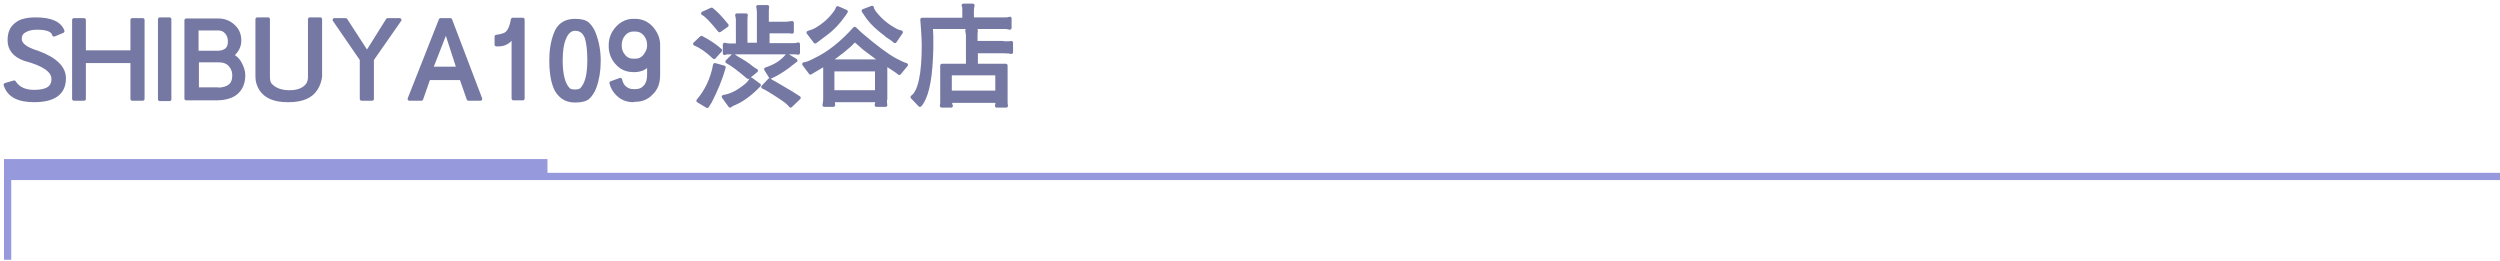<?xml version="1.0" encoding="utf-8"?>
<!-- Generator: Adobe Illustrator 25.2.0, SVG Export Plug-In . SVG Version: 6.00 Build 0)  -->
<svg version="1.1" id="レイヤー_1" xmlns="http://www.w3.org/2000/svg" xmlns:xlink="http://www.w3.org/1999/xlink" x="0px"
	 y="0px" width="690px" height="72px" viewBox="0 0 690 72" style="enable-background:new 0 0 690 72;" xml:space="preserve">
<style type="text/css">
	.st0{fill:none;stroke:#969ADD;stroke-width:2;stroke-miterlimit:10;}
	.st1{fill:none;stroke:#969ADD;stroke-width:5;stroke-miterlimit:10;}
	.st2{fill:#7578A3;stroke:#7578A3;stroke-linecap:round;stroke-linejoin:round;stroke-miterlimit:10;}
</style>
<polyline class="st0" points="692.3,48.7 2.1,48.7 2.1,71.7 "/>
<line id="XMLID_270_" class="st1" x1="1.1" y1="46.4" x2="151.1" y2="46.4"/>
<g>
	<path class="st2" d="M14.9,9.6c-0.3-1.3-1.9-1.9-4.7-1.9C8.7,7.7,7.6,8,6.8,8.5C5.9,9,5.5,9.7,5.5,10.7c0,1.6,1.6,2.8,4.9,3.8
		c4.9,1.8,7.3,4.2,7.3,7.1c0,4.1-2.8,6.1-8.3,6.1c-4.4,0-7-1.4-7.9-4.3l2.4-0.7c1.1,1.7,2.9,2.6,5.5,2.6c3.6,0,5.3-1.1,5.3-3.5
		c0-2.3-2.6-4.1-7.9-5.5c-2.8-1-4.2-2.8-4.2-5.1V11c0-1.9,0.6-3.3,1.9-4.3c1.2-1,3-1.4,5.4-1.4c4.1,0,6.6,1.1,7.4,3.3L14.9,9.6z"/>
	<path class="st2" d="M23.2,14.4h13.3V5.5h2.9v21.8h-2.9V16.9H23.2v10.4h-2.8V5.5h2.8V14.4z"/>
	<path class="st2" d="M46.8,27.4h-2.7V5.3h2.7V27.4z"/>
	<path class="st2" d="M60.2,5.6c1.6,0,3,0.5,4.2,1.6c1.2,1.1,1.7,2.4,1.7,4c0,1.6-0.7,2.9-2.1,4.1c1,0.5,1.8,1.3,2.3,2.3
		s0.9,2,0.9,3.1c0,2.2-0.7,3.8-2,4.9c-1.3,1.1-3.2,1.6-5.7,1.6h-8.1V5.6H60.2z M60.2,14.5c1,0,1.8-0.3,2.4-0.8
		c0.6-0.6,0.8-1.3,0.8-2.3c0-1-0.3-1.8-0.9-2.5c-0.6-0.7-1.4-1-2.3-1h-5.9v6.6H60.2z M60.1,24.7c3-0.1,4.5-1.3,4.5-3.8v-0.2
		c0-1.1-0.4-2-1.1-2.8c-0.7-0.8-1.8-1.2-3.2-1.2h-5.9v7.9H60.1z"/>
	<path class="st2" d="M87.2,24.5c-1.3,2.1-3.8,3.2-7.5,3.2h-0.3c-3.6,0-6-1-7.4-3.1c-0.6-1-1-2.1-1-3.4V5.3H74v15.9
		c0,1,0.2,1.7,0.5,2.1c1.2,1.4,3,2.1,5.4,2.1c2.4,0,4-0.7,5-2c0.4-0.6,0.6-1.3,0.6-2.2V5.3h2.9v15.9C88.2,22.4,87.9,23.4,87.2,24.5z
		"/>
	<path class="st2" d="M107,5.5h3.3l-7.6,10.9v10.9h-2.9V16.4L92.3,5.5h3.1l5.9,9.1L107,5.5z"/>
	<path class="st2" d="M118.3,21.6l-2,5.7H113l8.6-21.8h2.7l8.3,21.8h-3.3l-2-5.7H118.3z M119,18.9h7.5l-3.4-10.5L119,18.9z"/>
	<path class="st2" d="M141.6,10c-1.1,1.6-2.4,2.3-3.9,2.3H137v-2.2c0.9-0.1,1.7-0.3,2.4-0.6c1-0.5,1.7-1.8,2.1-4.1h2.8v21.8h-2.6V10
		z"/>
	<path class="st2" d="M153.2,24c-0.8-2.1-1.1-4.5-1.1-7.3s0.4-5.2,1.2-7.3c0.9-2.5,2.7-3.7,5.4-3.7h0c1.7,0,2.9,0.3,3.6,1
		c0.7,0.7,1.3,1.6,1.7,2.7c0.8,2.1,1.3,4.6,1.3,7.4v0c0,2.7-0.4,5.1-1.2,7.3c-0.4,1.1-1,2-1.7,2.7c-0.7,0.7-2,1-3.7,1h0
		c-1.3,0-2.4-0.3-3.4-1C154.3,26,153.6,25.1,153.2,24z M158.7,8c-1.2,0-2.2,0.8-2.9,2.4c-0.7,1.6-1,3.7-1,6.3c0,3.9,0.7,6.6,2.1,8
		c0.3,0.3,0.9,0.5,1.8,0.5c0.9,0,1.5-0.2,1.8-0.5c1.4-1.4,2.1-4,2.1-8c0-2.6-0.2-4.7-0.7-6.3C161.3,8.8,160.3,8,158.7,8z"/>
	<path class="st2" d="M174.8,27.7c-1.8,0-3.2-0.6-4.4-1.8c-0.8-0.8-1.4-1.8-1.7-3l2.5-0.9c0.2,0.8,0.5,1.6,1.2,2.2s1.4,0.9,2.5,0.9
		h0.5c1.1,0,2-0.4,2.7-1.2c0.7-0.8,1-1.9,1-3.2v-3.2c-0.3,0.6-0.9,1-1.6,1.4c-0.7,0.3-1.5,0.5-2.2,0.5h-0.5c-1.9,0-3.4-0.7-4.6-2.1
		c-1.2-1.4-1.7-2.9-1.7-4.6v-0.2c0-1.8,0.6-3.4,1.9-4.8c1.2-1.3,2.7-2,4.4-2h0.5c1.8,0,3.3,0.7,4.5,2c1.2,1.4,1.9,2.9,1.9,4.7v8.3
		c0,2.1-0.6,3.8-1.9,5c-1.2,1.3-2.7,1.9-4.5,1.9H174.8z M174.8,8.2c-1,0-1.9,0.4-2.6,1.2c-0.7,0.8-1.1,1.8-1.1,3v0.2
		c0,1,0.3,2,1,2.8c0.7,0.9,1.6,1.3,2.7,1.3h0.5c1.1,0,2-0.4,2.7-1.3s1.1-1.8,1.1-2.8v-0.2c0-1.2-0.4-2.2-1.1-3
		c-0.7-0.8-1.6-1.2-2.7-1.2H174.8z"/>
	<path class="st2" d="M197.1,15.8c-1.9-1.8-3.6-3-5.3-3.7l1.8-1.7c2.3,1.2,4,2.4,5.2,3.5L197.1,15.8z M195.2,29.3l-2.5-1.5
		c2.3-2.7,3.9-6,4.6-9.9l2.5,0.7c-0.9,3.2-2.2,6.3-3.8,9.4L195.2,29.3z M198.6,8.4c-2.2-2.7-3.7-4.3-4.6-4.7l2.4-1.1
		c1.2,0.9,2.6,2.4,4.2,4.4L198.6,8.4z M209.5,23.5c-2.1,2.2-4.3,3.9-6.5,4.9c-0.8,0.3-1.3,0.6-1.5,0.8l-1.8-2.5
		c2.1-0.3,4.1-1.4,6.2-3.1c0.7-0.6,1.2-1.2,1.4-1.7L209.5,23.5z M218.6,6.3v2.5c-0.4-0.1-0.7-0.1-1.1-0.1h-5.6v3.7h7
		c0.5,0,1,0,1.4-0.2v2.4c-0.4-0.1-0.8-0.1-1.2-0.1h-17.6c-0.8,0-1.3,0-1.5,0.2v-2.4c0.4,0.1,0.9,0.2,1.4,0.2h2.2V5.4
		c0-0.4-0.1-0.8-0.2-1.2h2.5c-0.1,0.4-0.1,0.9-0.1,1.3v6.8h3.6V3.5c0-0.8-0.1-1.4-0.2-1.6h2.6c-0.1,0.4-0.1,0.9-0.1,1.3v3.3h5.3
		C217.7,6.4,218.2,6.4,218.6,6.3z M206.5,21.3c-2.7-2.3-4.6-3.7-5.8-4.3l1.7-1.7c0.1,0.1,0.4,0.3,0.8,0.6c1.6,0.9,3.1,1.8,4.4,2.9
		c0.4,0.3,0.7,0.5,1.1,0.7L206.5,21.3z M218.2,29.2c-0.3-0.5-1.2-1.3-2.6-2.2c-2.7-1.8-4.4-2.8-5-3l1.8-1.9c0.2,0.2,0.7,0.5,1.3,0.8
		l4.6,2.7l2.2,1.4L218.2,29.2z M219.6,16.7c-0.2,0.1-0.9,0.7-2.2,1.7c-1.5,1.1-3.1,2.1-4.7,2.8l-1.3-2.1c2.5-0.8,4.4-2,5.9-3.8
		L219.6,16.7z"/>
	<path class="st2" d="M244.3,27.4c0,0.6,0,1.1,0.1,1.6h-2.5c0.1-0.4,0.2-0.9,0.2-1.3h-12.2c0,0.4,0.1,0.9,0.1,1.3h-2.5
		c0.1-0.4,0.2-1,0.2-1.6v-9.7l-2.7,1.6c-0.7,0.4-1.2,0.7-1.3,0.8l-1.8-2.4c0.8-0.1,1.8-0.5,3.1-1.2c3.8-1.8,7.4-4.7,10.9-8.6
		l1.7,1.6c4.1,3.5,7.2,5.8,9.4,7c1.5,0.8,2.6,1.3,3.1,1.4l-1.9,2.3c-0.2-0.2-0.6-0.5-1.2-0.9l-2.6-1.7V27.4z M233.5,3.2
		c0,0-0.2,0.3-0.6,0.9c-1.6,2.3-3.3,4-5.1,5.3l-2.8,2.1L223.1,9c0.7-0.2,1.3-0.4,1.9-0.7c2.5-1.4,4.3-3.1,5.7-5.1
		c0.2-0.3,0.4-0.7,0.5-1L233.5,3.2z M238.5,13.3l-2.5-2.2h-0.1c-1.7,1.8-4.1,3.7-7.1,5.8h14.5L238.5,13.3z M242,25.4v-6.2h-12.2v6.2
		H242z M247,11.4c-0.3-0.3-0.7-0.6-1.3-1c-0.6-0.4-1-0.6-1.1-0.8c-2.3-1.7-3.9-3.2-5-4.7l-1.3-1.9l2.4-0.9c0,0.3,0.2,0.7,0.6,1.3
		c1.7,2.2,3.7,3.8,5.8,4.9c0.5,0.3,1.1,0.5,1.6,0.6L247,11.4z"/>
	<path class="st2" d="M251.8,26.8c2-1.4,3.1-6.1,3.1-14.3c0-1.4-0.1-2.9-0.2-4.4l-0.2-2.7h11.6V3c0-0.8,0-1.2-0.2-1.5h2.6
		c-0.1,0.2-0.2,0.7-0.2,1.5v2.3h9c0.5,0,1,0,1.4-0.2v2.6c-0.4-0.1-0.8-0.2-1.4-0.2H257V8c0.1,1.1,0.1,2.3,0.1,3.6
		c0,1.4,0,2.8-0.1,4.4c-0.3,6.8-1.4,11.1-3.1,13L251.8,26.8z M276.8,11.9c1.3,0,2.1,0,2.3-0.1v2.6c-0.3-0.1-1-0.2-2.2-0.2h-7.5v3.9
		h8.2v9.7c0,0.5,0,1,0.1,1.4h-2.6c0.1-0.4,0.2-0.8,0.2-1.3h-13c0,0.7,0,1.1,0.2,1.3h-2.6c0.1-0.4,0.1-0.8,0.1-1.2v-9.9h7.1V9.9
		c0-0.5-0.1-1-0.2-1.5h2.5c-0.1,0.5-0.1,1-0.1,1.5v1.9H276.8z M262.2,20.3v5.2h13v-5.2H262.2z"/>
</g>
</svg>
